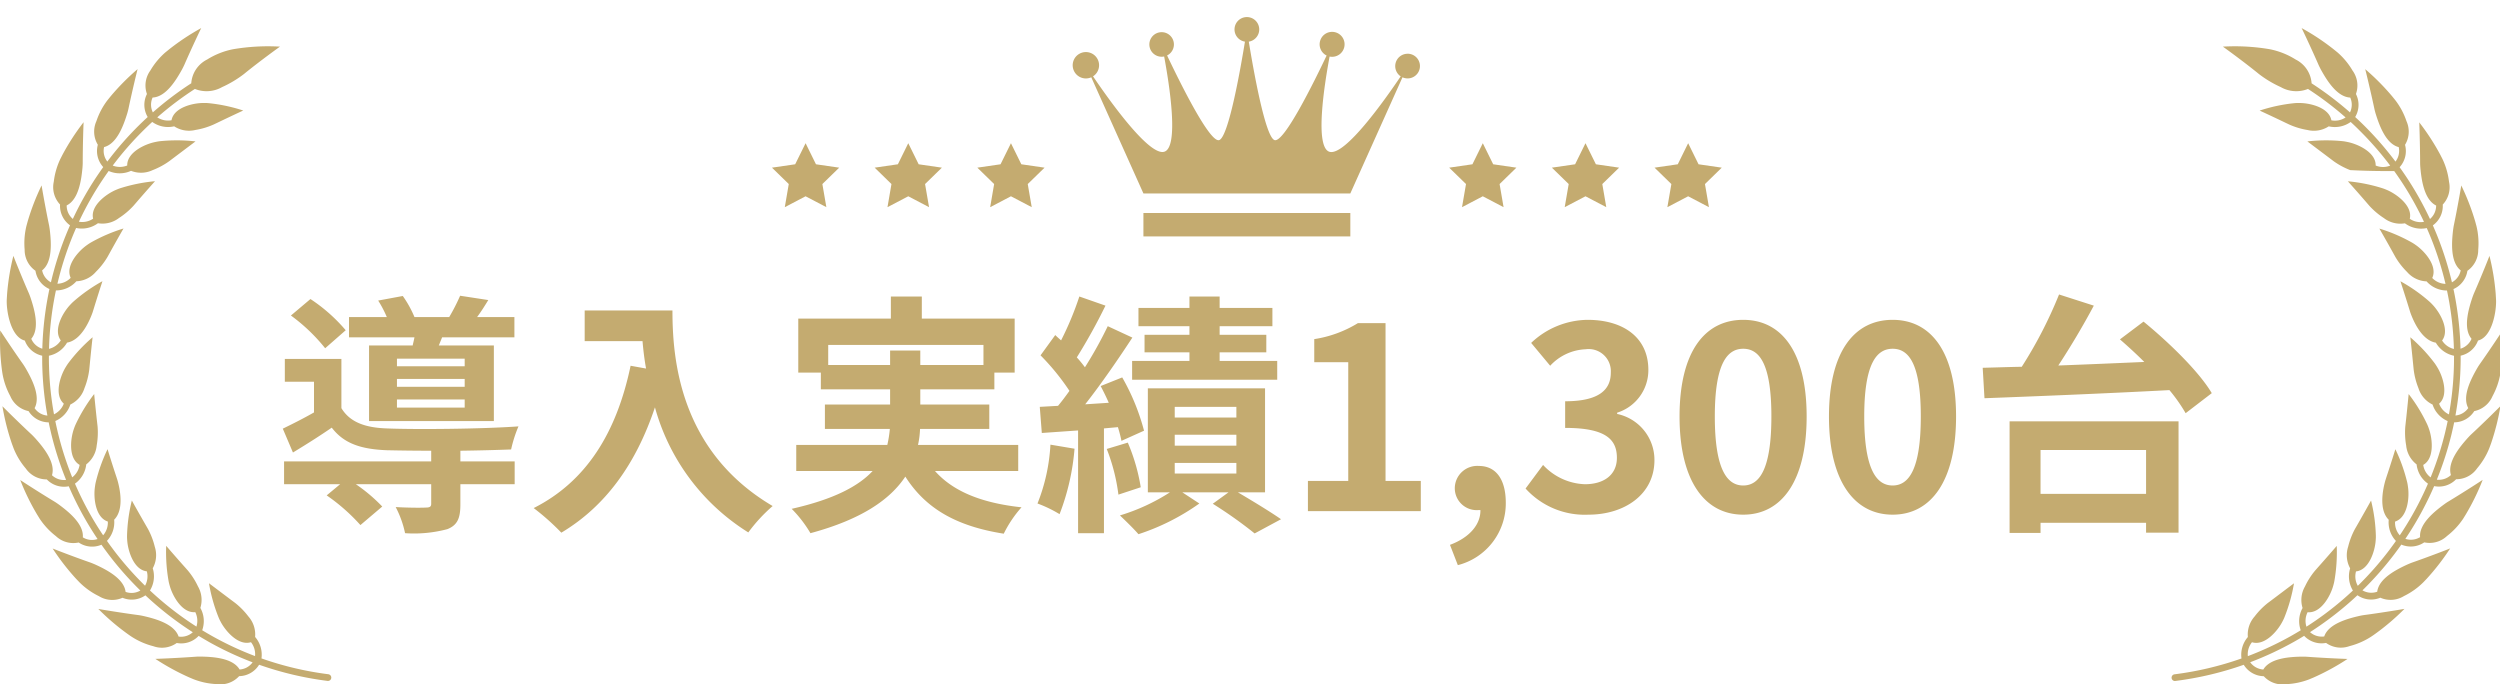 <svg xmlns="http://www.w3.org/2000/svg" xmlns:xlink="http://www.w3.org/1999/xlink" width="246.375" height="67.42" viewBox="0 0 246.375 67.42">
  <defs>
    <clipPath id="clip-path">
      <rect id="長方形_8999" data-name="長方形 8999" width="246.375" height="67.42" transform="translate(-40.67 -3.272)" fill="none"/>
    </clipPath>
  </defs>
  <g id="グループ_26430" data-name="グループ 26430" transform="translate(-837.143 -3022.63)">
    <path id="パス_14777" data-name="パス 14777" d="M27.938,14.725H21.263v-.75h6.675Zm0,2.025H21.263v-.775h6.675Zm0,2.05H21.263V18h6.675Zm-9.425-6.125v7.45h12.3v-7.45H25.388l.325-.8h7.125v-2H29.163c.35-.475.725-1.05,1.1-1.675l-2.775-.425a18.658,18.658,0,0,1-1.075,2.1H22.988A10.612,10.612,0,0,0,21.838,7.8l-2.425.45a11.093,11.093,0,0,1,.85,1.625H16.538v2h6.45c-.05.275-.125.55-.175.8Zm-2.3-1.5A16.367,16.367,0,0,0,12.738,8.1L10.813,9.725a17.517,17.517,0,0,1,3.375,3.225Zm11.3,11.875c1.875-.025,3.675-.075,5-.125a12.739,12.739,0,0,1,.725-2.275c-3.45.25-9.975.325-13,.2-2.125-.075-3.625-.625-4.45-2V14H10.213v2.25h2.875v3.025c-1.05.6-2.15,1.15-3.075,1.6l1,2.35c1.4-.85,2.625-1.625,3.825-2.45,1.2,1.575,2.9,2.125,5.425,2.225,1.15.025,2.7.05,4.375.05V24.1h-14.5v2.25h5.525l-1.325,1.1a18.833,18.833,0,0,1,3.325,2.925l2.15-1.825a16.3,16.3,0,0,0-2.6-2.2h7.425v1.925c0,.275-.125.375-.525.375-.375.025-1.75.025-2.975-.05a9.941,9.941,0,0,1,.925,2.575,12.723,12.723,0,0,0,4.175-.4c1-.4,1.275-1.1,1.275-2.425v-2h5.35V24.1h-5.35ZM39.763,9.225V12.25h5.7c.075.85.175,1.75.35,2.7l-1.525-.275c-1.375,6.575-4.35,11.4-9.55,14.025a23.744,23.744,0,0,1,2.725,2.425c4.35-2.6,7.35-6.75,9.225-12.35a21.124,21.124,0,0,0,9.2,12.325,16.006,16.006,0,0,1,2.4-2.6c-9.2-5.425-9.875-14.55-9.875-19.275Zm24,5.375V12.625h15.3V14.6H72.838V13.175H69.863V14.6ZM82.488,25.05V22.475H72.613a8.487,8.487,0,0,0,.2-1.575h6.825V18.5h-6.8V17h7.3V15.35h2V10.025h-9.15V7.85h-3.05v2.175H60.813V15.35h2.225V17h6.825v1.5H63.438v2.4h6.4a11.457,11.457,0,0,1-.25,1.575H60.613V25.05h7.525c-1.375,1.475-3.775,2.775-7.975,3.725a12.132,12.132,0,0,1,1.85,2.4c5.1-1.375,7.875-3.35,9.35-5.575,1.975,3.1,4.95,4.875,9.7,5.625a11.567,11.567,0,0,1,1.75-2.6c-3.95-.425-6.75-1.575-8.525-3.575ZM99.363,11.625H94.938V13.35h4.425v.85h-5.65v1.85h14.3V14.2h-5.675v-.85h4.6V11.625h-4.6v-.85h5.2v-1.8h-5.2V7.85H99.363V8.975H94.338v1.8h5.025ZM85.663,22.45a18.221,18.221,0,0,1-1.275,5.8,12.488,12.488,0,0,1,2.175,1.05,22.947,22.947,0,0,0,1.475-6.45Zm6.65-1.725a13.605,13.605,0,0,1,.35,1.35l2.225-1a21.573,21.573,0,0,0-2.15-5.25l-2.125.85c.275.525.55,1.075.8,1.65l-2.325.15c1.575-2,3.275-4.475,4.65-6.575l-2.425-1.125a40.3,40.3,0,0,1-2.25,4.05,12.576,12.576,0,0,0-.8-.975,56.284,56.284,0,0,0,2.825-5.1l-2.575-.9a30.676,30.676,0,0,1-1.8,4.325c-.2-.175-.4-.35-.575-.525l-1.45,2a23.008,23.008,0,0,1,2.85,3.5c-.375.525-.75,1.025-1.125,1.475l-1.8.1.2,2.575,3.575-.25V31.175h2.55V20.85Zm-1.1,2.15a18.634,18.634,0,0,1,1.15,4.5l2.2-.725a18.6,18.6,0,0,0-1.275-4.4Zm6.7,1.375h6.075V25.3H97.913Zm0-2.775h6.075V22.55H97.913Zm0-2.75h6.075v1.05H97.913Zm8.9,8.425V16.9H95.263V27.15h2.175a19.441,19.441,0,0,1-4.925,2.275c.55.525,1.375,1.325,1.825,1.85a22.166,22.166,0,0,0,6-3.025l-1.675-1.1h4.55l-1.55,1.125a43.3,43.3,0,0,1,4.125,2.925l2.6-1.4c-1-.7-2.725-1.75-4.25-2.65ZM111.038,29h11.125V26.025h-3.475V10.475h-2.725a11.541,11.541,0,0,1-4.3,1.575v2.275h3.35v11.7h-3.975Zm14.775,5.325a6.279,6.279,0,0,0,4.725-6.15c0-2.275-.95-3.625-2.65-3.625a2.211,2.211,0,0,0-2.375,2.175,2.158,2.158,0,0,0,2.3,2.175h.225c.025,1.4-1.05,2.7-3,3.425Zm12.875-4.975c3.525,0,6.5-1.975,6.5-5.375a4.626,4.626,0,0,0-3.675-4.55V19.3a4.391,4.391,0,0,0,3.075-4.225c0-3.15-2.425-4.925-6-4.925a8.208,8.208,0,0,0-5.55,2.275l1.875,2.25a5.029,5.029,0,0,1,3.5-1.625,2.182,2.182,0,0,1,2.475,2.3c0,1.65-1.1,2.825-4.5,2.825V20.8c4.025,0,5.1,1.15,5.1,2.95,0,1.675-1.275,2.6-3.15,2.6a5.877,5.877,0,0,1-4.125-1.9l-1.725,2.325A7.864,7.864,0,0,0,138.688,29.35Zm15.25,0c3.775,0,6.25-3.3,6.25-9.675s-2.475-9.525-6.25-9.525-6.275,3.125-6.275,9.525C147.663,26.05,150.163,29.35,153.938,29.35Zm0-2.875c-1.6,0-2.8-1.6-2.8-6.8,0-5.175,1.2-6.675,2.8-6.675s2.775,1.5,2.775,6.675C156.712,24.875,155.538,26.475,153.938,26.475Zm14.725,2.875c3.775,0,6.25-3.3,6.25-9.675s-2.475-9.525-6.25-9.525-6.275,3.125-6.275,9.525C162.388,26.05,164.888,29.35,168.663,29.35Zm0-2.875c-1.6,0-2.8-1.6-2.8-6.8,0-5.175,1.2-6.675,2.8-6.675s2.775,1.5,2.775,6.675C171.438,24.875,170.263,26.475,168.663,26.475Zm24.975-3.5V27.3h-10.4V22.975Zm-13.45,8.175h3.05v-1h10.4v.975h3.2V20.15h-16.65Zm10.875-19.075c.775.675,1.6,1.425,2.4,2.225-2.875.125-5.775.25-8.475.35,1.2-1.825,2.45-3.925,3.5-5.9l-3.425-1.1a42.9,42.9,0,0,1-3.675,7.125c-1.4.025-2.7.075-3.85.1l.175,3c4.65-.175,11.625-.45,18.225-.8a16.134,16.134,0,0,1,1.6,2.275l2.575-1.975c-1.275-2.15-4.25-5.025-6.725-7.05Z" transform="translate(855 3044)" fill="#c4ab70"/>
    <g id="グループ_26427" data-name="グループ 26427" transform="translate(732.987 3186.957)">
      <g id="グループ_26422" data-name="グループ 26422" transform="translate(125.87 -167.307)">
        <g id="マスクグループ_26421" data-name="マスクグループ 26421" transform="translate(18.956 6.253)" clip-path="url(#clip-path)">
          <path id="パス_14004" data-name="パス 14004" d="M2833.137,132.6a1.218,1.218,0,0,0-.68,2.229c-1.577,2.34-5.476,7.84-7,7.436-1.51-.4-.515-6.662-.006-9.39a1.229,1.229,0,1,0-.293-.1c-1.234,2.6-4.227,8.676-5.14,8.331s-2.081-6.943-2.53-9.7a1.218,1.218,0,1,0-.379,0c-.45,2.758-1.615,9.357-2.53,9.7s-3.91-5.738-5.143-8.339a1.21,1.21,0,1,0-.529.126,1.228,1.228,0,0,0,.239-.024c.509,2.727,1.5,8.991-.007,9.392s-5.422-5.1-7-7.436a1.3,1.3,0,1,0-.175.095l5.139,11.445h20.391l5.139-11.445a1.217,1.217,0,1,0,.505-2.324" transform="translate(-2735.089 -130.575)" fill="#c4ab70"/>
          <path id="パス_14005" data-name="パス 14005" d="M32.369,63.682a31.734,31.734,0,0,1-6.6-1.561,2.675,2.675,0,0,0-.628-2.114,2.684,2.684,0,0,0-.666-2.025,7.362,7.362,0,0,0-1.3-1.327l-.293-.218-2.288-1.723a16.2,16.2,0,0,0,.949,3.373,3.9,3.9,0,0,0,.191.4c.483.941,1.766,2.423,3,2.036a1.9,1.9,0,0,1,.4,1.369,31.427,31.427,0,0,1-4.212-1.964c-.334-.19-.668-.38-.995-.583a2.669,2.669,0,0,0-.181-2.2,2.666,2.666,0,0,0-.236-2.12,7.241,7.241,0,0,0-1-1.568l-.242-.275c-.944-1.053-1.89-2.155-1.89-2.156a16.349,16.349,0,0,0,.241,3.5c.023.119.059.264.106.427.278,1.023,1.233,2.733,2.52,2.608a1.909,1.909,0,0,1,.113,1.425A31.437,31.437,0,0,1,15.636,56.2c-.291-.251-.575-.511-.856-.773a2.676,2.676,0,0,0,.273-2.188,2.681,2.681,0,0,0,.2-2.124,7.335,7.335,0,0,0-.664-1.74l-.182-.317c-.707-1.227-1.416-2.494-1.413-2.5a16.05,16.05,0,0,0-.474,3.474,4.1,4.1,0,0,0,.015.441c.068,1.055.651,2.927,1.937,3.067a1.906,1.906,0,0,1-.178,1.417,31.81,31.81,0,0,1-3.074-3.486c-.229-.309-.462-.615-.679-.933a2.676,2.676,0,0,0,.71-2.086c1.025-1.021.545-3.122.33-3.876l-.111-.349C11.021,42.887,10.6,41.5,10.6,41.5a16.387,16.387,0,0,0-1.174,3.3c-.026.118-.051.266-.072.434-.153,1.049.04,3,1.273,3.4a1.911,1.911,0,0,1-.463,1.352,31.346,31.346,0,0,1-2.3-4.038c-.168-.346-.322-.7-.478-1.05A2.674,2.674,0,0,0,8.5,43a2.679,2.679,0,0,0,1.03-1.867,7.377,7.377,0,0,0,.088-1.858l-.041-.363c-.156-1.4-.3-2.846-.293-2.847a16.013,16.013,0,0,0-1.826,2.989,4.194,4.194,0,0,0-.163.411c-.361.994-.571,2.941.551,3.583a1.9,1.9,0,0,1-.729,1.229A31.765,31.765,0,0,1,5.7,39.852c-.086-.375-.177-.748-.249-1.126A2.675,2.675,0,0,0,6.933,37.1a2.674,2.674,0,0,0,1.393-1.615,7.331,7.331,0,0,0,.468-1.8l.036-.363c.135-1.408.289-2.852.3-2.853a16.161,16.161,0,0,0-2.4,2.556c-.072.1-.154.223-.242.369-.561.9-1.166,2.762-.2,3.62a1.915,1.915,0,0,1-.967,1.053,31.252,31.252,0,0,1-.487-4.622c-.012-.384-.018-.769-.014-1.153A2.676,2.676,0,0,0,6.608,31c1.429-.237,2.25-2.232,2.515-2.972l.109-.35c.416-1.355.863-2.733.867-2.733a16.066,16.066,0,0,0-2.868,2.016c-.09.081-.2.187-.312.312-.728.768-1.7,2.47-.928,3.508a1.913,1.913,0,0,1-1.161.833,31.917,31.917,0,0,1,.463-4.626q.1-.568.219-1.133a2.672,2.672,0,0,0,2.013-.9,2.677,2.677,0,0,0,1.92-.927,7.273,7.273,0,0,0,1.145-1.465l.178-.319c.682-1.237,1.4-2.493,1.408-2.492a16.011,16.011,0,0,0-3.219,1.382,4.347,4.347,0,0,0-.369.241c-.868.6-2.172,2.068-1.622,3.242a1.908,1.908,0,0,1-1.307.581,31.292,31.292,0,0,1,1.394-4.433q.215-.535.447-1.064a2.673,2.673,0,0,0,2.154-.467,2.673,2.673,0,0,0,2.069-.512,7.282,7.282,0,0,0,1.423-1.2l.24-.276c.922-1.071,1.889-2.153,1.891-2.153a16.221,16.221,0,0,0-3.435.694c-.115.038-.256.092-.411.16-.974.411-2.551,1.578-2.254,2.839a1.907,1.907,0,0,1-1.4.3,31.271,31.271,0,0,1,2.277-4.052q.32-.48.655-.949a2.673,2.673,0,0,0,2.205-.015A2.674,2.674,0,0,0,15.045,14a7.372,7.372,0,0,0,1.639-.884l.292-.221,2.292-1.726a16.433,16.433,0,0,0-3.507-.019c-.12.014-.267.039-.434.075-1.041.2-2.817,1.026-2.789,2.319a1.907,1.907,0,0,1-1.429.007,31.575,31.575,0,0,1,3.058-3.5q.41-.406.836-.8a2.672,2.672,0,0,0,2.161.433,2.675,2.675,0,0,0,2.1.357,7.205,7.205,0,0,0,1.784-.534l.331-.156c1.275-.615,2.591-1.226,2.594-1.223A16.128,16.128,0,0,0,20.545,7.4a4.025,4.025,0,0,0-.441-.016c-1.059-.013-2.967.432-3.2,1.7A1.908,1.908,0,0,1,15.5,8.8,31.784,31.784,0,0,1,19.207,6a3.09,3.09,0,0,0,2.681-.182,10.841,10.841,0,0,0,2.152-1.287c1.576-1.286,3.546-2.7,3.554-2.7a20.5,20.5,0,0,0-4.632.257A7.565,7.565,0,0,0,20.414,3.1a2.838,2.838,0,0,0-1.565,2.343,32.412,32.412,0,0,0-3.786,2.867,1.708,1.708,0,0,1-.024-1.463c1.327-.057,2.34-1.753,2.912-2.79.086-.165.16-.312.215-.434C18.894,1.953,19.827-.007,19.835,0a22.8,22.8,0,0,0-3.16,2.092l-.37.3a7.209,7.209,0,0,0-1.492,1.8A2.5,2.5,0,0,0,14.482,6.5a2.355,2.355,0,0,0,.073,2.267q-.434.4-.853.812a32.136,32.136,0,0,0-3.124,3.577,1.709,1.709,0,0,1-.321-1.427c1.288-.326,1.934-2.194,2.285-3.324.052-.178.092-.339.121-.469.374-1.785.892-3.89.9-3.892a23.12,23.12,0,0,0-2.667,2.69c-.1.123-.2.247-.3.372A7.1,7.1,0,0,0,9.5,9.177,2.5,2.5,0,0,0,9.641,11.5a2.356,2.356,0,0,0,.532,2.2q-.342.479-.669.969a31.856,31.856,0,0,0-2.326,4.141,1.709,1.709,0,0,1-.606-1.331c1.19-.586,1.448-2.542,1.557-3.723.015-.185.023-.35.024-.483,0-1.825.081-3.993.086-3.995a22.9,22.9,0,0,0-2.066,3.179l-.218.426A7.166,7.166,0,0,0,5.3,15.142a2.5,2.5,0,0,0,.618,2.248A2.354,2.354,0,0,0,6.9,19.439q-.237.539-.456,1.086a31.851,31.851,0,0,0-1.425,4.531,1.711,1.711,0,0,1-.867-1.178c1.044-.818.894-2.785.758-3.963-.025-.184-.049-.347-.075-.478-.374-1.786-.742-3.927-.735-3.929a22.685,22.685,0,0,0-1.371,3.538l-.126.462a7.2,7.2,0,0,0-.174,2.338,2.5,2.5,0,0,0,1.066,2.072,2.357,2.357,0,0,0,1.375,1.8q-.122.577-.224,1.156A32.643,32.643,0,0,0,4.17,31.6a1.705,1.705,0,0,1-1.088-.978c.859-1.012.307-2.908-.066-4.031-.061-.175-.119-.329-.171-.452-.731-1.67-1.534-3.688-1.526-3.692A22.711,22.711,0,0,0,.7,26.19l-.028.477C.593,27.706,1,30.431,2.448,30.8a2.351,2.351,0,0,0,1.71,1.49c0,.392,0,.785.014,1.178a31.933,31.933,0,0,0,.5,4.723,1.7,1.7,0,0,1-1.264-.735c.635-1.167-.294-2.911-.883-3.937-.095-.159-.184-.3-.26-.408C1.207,31.617.016,29.805.022,29.8a22.562,22.562,0,0,0,.154,3.786c.019.16.042.317.068.473a7.174,7.174,0,0,0,.771,2.214,2.5,2.5,0,0,0,1.8,1.477A2.354,2.354,0,0,0,4.8,38.858c.073.386.167.767.255,1.15a32.321,32.321,0,0,0,1.458,4.52,1.714,1.714,0,0,1-1.39-.459C5.507,42.8,4.24,41.279,3.45,40.4c-.127-.136-.24-.255-.337-.346C1.773,38.809.237,37.275.24,37.269a23.066,23.066,0,0,0,.928,3.68l.165.449a7.146,7.146,0,0,0,1.21,2.008A2.5,2.5,0,0,0,4.611,44.48a2.357,2.357,0,0,0,2.165.678c.16.358.316.719.488,1.072a32.08,32.08,0,0,0,2.351,4.126,1.7,1.7,0,0,1-1.453-.167c.113-1.322-1.436-2.548-2.388-3.25-.151-.107-.289-.2-.4-.268-1.561-.941-3.38-2.125-3.379-2.131a22.814,22.814,0,0,0,1.664,3.408l.251.407a7.2,7.2,0,0,0,1.6,1.715,2.5,2.5,0,0,0,2.244.628A2.355,2.355,0,0,0,10,50.918c.222.324.459.636.693.952a32.558,32.558,0,0,0,3.141,3.562,1.709,1.709,0,0,1-1.457.133c-.157-1.319-1.92-2.206-3-2.7-.171-.073-.322-.137-.447-.182-1.723-.6-3.745-1.386-3.743-1.394a23.113,23.113,0,0,0,2.32,2.995l.331.345A7.137,7.137,0,0,0,9.75,55.987a2.5,2.5,0,0,0,2.324.159,2.352,2.352,0,0,0,2.255-.241c.287.267.577.533.874.789A32.092,32.092,0,0,0,19,59.542a1.706,1.706,0,0,1-1.4.426c-.422-1.259-2.333-1.765-3.486-2.03-.181-.039-.344-.068-.477-.086-1.808-.24-3.946-.6-3.948-.606a22.834,22.834,0,0,0,2.882,2.461c.13.094.26.186.393.272a7.189,7.189,0,0,0,2.146.94,2.5,2.5,0,0,0,2.308-.318,2.358,2.358,0,0,0,2.16-.7c.333.207.675.4,1.016.6a32.029,32.029,0,0,0,4.3,2.007,1.71,1.71,0,0,1-1.282.707c-.673-1.146-2.644-1.253-3.83-1.274-.187,0-.351,0-.483.012-1.82.136-3.989.219-3.991.213a23.219,23.219,0,0,0,3.327,1.822l.441.186a7.14,7.14,0,0,0,2.295.48,2.494,2.494,0,0,0,2.195-.785,2.352,2.352,0,0,0,1.969-1.125,32.407,32.407,0,0,0,6.742,1.594.327.327,0,0,0,.369-.286.333.333,0,0,0-.287-.369" transform="translate(-40.67 -0.508)" fill="#c4ab70"/>
          <path id="パス_14006" data-name="パス 14006" d="M5688.1,38.858a2.355,2.355,0,0,0,1.982-1.108,2.5,2.5,0,0,0,1.8-1.477,7.186,7.186,0,0,0,.771-2.213q.04-.234.068-.473a22.5,22.5,0,0,0,.153-3.786c.006,0-1.185,1.817-2.24,3.306-.077.109-.166.249-.26.408-.588,1.026-1.517,2.768-.884,3.935a1.73,1.73,0,0,1-1.263.734,32.029,32.029,0,0,0,.5-4.719c.012-.392.019-.785.014-1.178a2.353,2.353,0,0,0,1.711-1.49c1.453-.366,1.855-3.091,1.771-4.13l-.028-.477a22.621,22.621,0,0,0-.615-3.739c.009,0-.794,2.021-1.526,3.692-.052.122-.111.277-.171.452-.372,1.123-.924,3.016-.068,4.029a1.726,1.726,0,0,1-1.087.976,32.58,32.58,0,0,0-.472-4.721q-.1-.58-.224-1.156a2.358,2.358,0,0,0,1.375-1.8,2.5,2.5,0,0,0,1.066-2.072,7.2,7.2,0,0,0-.174-2.338l-.126-.462a22.6,22.6,0,0,0-1.371-3.538c.007,0-.361,2.143-.733,3.929-.027.131-.05.293-.076.478-.136,1.177-.287,3.143.755,3.962a1.735,1.735,0,0,1-.866,1.176,31.925,31.925,0,0,0-1.424-4.527q-.219-.547-.456-1.086a2.354,2.354,0,0,0,.975-2.049,2.5,2.5,0,0,0,.618-2.248,7.157,7.157,0,0,0-.651-2.252l-.218-.426a22.872,22.872,0,0,0-2.066-3.179c.006,0,.084,2.17.087,3.994,0,.133.009.3.024.483.108,1.18.366,3.134,1.554,3.722a1.735,1.735,0,0,1-.606,1.328,31.893,31.893,0,0,0-2.325-4.137q-.326-.49-.668-.969a2.358,2.358,0,0,0,.534-2.205,2.5,2.5,0,0,0,.144-2.326,7.123,7.123,0,0,0-1.1-2.069c-.1-.125-.2-.249-.3-.371a23.01,23.01,0,0,0-2.668-2.69c.006,0,.524,2.106.9,3.891.028.13.069.291.12.469.351,1.129,1,2.995,2.283,3.323a1.734,1.734,0,0,1-.321,1.425A32.193,32.193,0,0,0,5679.2,9.58c-.278-.276-.563-.547-.853-.812a2.356,2.356,0,0,0,.075-2.269,2.5,2.5,0,0,0-.332-2.305,7.225,7.225,0,0,0-1.493-1.8l-.371-.3A22.741,22.741,0,0,0,5673.067,0c.008,0,.942,1.956,1.67,3.628.054.121.129.268.213.434.572,1.035,1.584,2.73,2.911,2.789a1.734,1.734,0,0,1-.025,1.461,32.307,32.307,0,0,0-3.783-2.864,2.838,2.838,0,0,0-1.565-2.343,7.568,7.568,0,0,0-2.549-1.017,20.487,20.487,0,0,0-4.632-.257c.008,0,1.978,1.415,3.555,2.7a10.815,10.815,0,0,0,2.152,1.287,3.087,3.087,0,0,0,2.68.182,31.686,31.686,0,0,1,3.708,2.809,1.875,1.875,0,0,1-1.4.283c-.233-1.273-2.143-1.72-3.2-1.706a4.045,4.045,0,0,0-.44.015,16.142,16.142,0,0,0-3.43.732s1.319.607,2.594,1.222l.331.156a7.226,7.226,0,0,0,1.784.534,2.676,2.676,0,0,0,2.1-.358,2.672,2.672,0,0,0,2.161-.432q.426.389.835.8a31.543,31.543,0,0,1,3.06,3.5,1.874,1.874,0,0,1-1.431-.008c.031-1.294-1.748-2.12-2.789-2.321-.166-.036-.313-.061-.433-.075a16.39,16.39,0,0,0-3.508.02l2.292,1.725.291.221a7.422,7.422,0,0,0,1.639.883,73.361,73.361,0,0,0,4.336.093q.335.469.655.949a31.347,31.347,0,0,1,2.278,4.055,1.876,1.876,0,0,1-1.4-.3c.3-1.262-1.279-2.431-2.253-2.842-.156-.068-.3-.122-.411-.16a16.229,16.229,0,0,0-3.437-.694s.971,1.081,1.892,2.153l.239.276a7.319,7.319,0,0,0,1.423,1.2,2.673,2.673,0,0,0,2.07.512,2.669,2.669,0,0,0,2.152.468q.233.528.447,1.064a31.287,31.287,0,0,1,1.4,4.437,1.872,1.872,0,0,1-1.308-.582c.552-1.174-.752-2.642-1.621-3.245-.137-.1-.266-.18-.37-.241a16.048,16.048,0,0,0-3.219-1.382s.725,1.255,1.407,2.492l.178.319a7.237,7.237,0,0,0,1.146,1.465,2.675,2.675,0,0,0,1.921.927,2.667,2.667,0,0,0,2.011.9q.119.564.22,1.133a32,32,0,0,1,.462,4.629,1.882,1.882,0,0,1-1.163-.835c.777-1.038-.2-2.742-.926-3.511-.116-.125-.223-.231-.312-.312a16.076,16.076,0,0,0-2.869-2.017s.453,1.379.868,2.733l.108.35c.266.74,1.085,2.736,2.516,2.972a2.674,2.674,0,0,0,1.789,1.288c0,.385,0,.769-.014,1.153a31.23,31.23,0,0,1-.487,4.626,1.881,1.881,0,0,1-.967-1.055c.971-.857.367-2.722-.2-3.621-.087-.146-.17-.271-.241-.369a16.158,16.158,0,0,0-2.4-2.556c.007,0,.163,1.445.3,2.853l.037.364a7.263,7.263,0,0,0,.468,1.8,2.672,2.672,0,0,0,1.392,1.615,2.675,2.675,0,0,0,1.486,1.626c-.072.378-.164.751-.25,1.126a31.568,31.568,0,0,1-1.428,4.426,1.866,1.866,0,0,1-.729-1.23c1.124-.64.914-2.59.552-3.584a4.228,4.228,0,0,0-.162-.411,15.943,15.943,0,0,0-1.827-2.989s-.135,1.443-.292,2.847l-.04.363a7.312,7.312,0,0,0,.087,1.858A2.675,2.675,0,0,0,5684.4,43a2.668,2.668,0,0,0,1.121,1.9c-.157.351-.31.7-.479,1.05a31.344,31.344,0,0,1-2.3,4.042,1.879,1.879,0,0,1-.464-1.354c1.235-.4,1.429-2.347,1.275-3.4-.021-.168-.045-.316-.071-.434a16.331,16.331,0,0,0-1.175-3.3s-.424,1.388-.874,2.729l-.111.349c-.215.754-.7,2.855.331,3.877a2.672,2.672,0,0,0,.71,2.086c-.218.317-.451.623-.68.933a31.7,31.7,0,0,1-3.077,3.489,1.872,1.872,0,0,1-.177-1.419c1.288-.137,1.872-2.012,1.94-3.068.015-.168.017-.32.016-.441a16.142,16.142,0,0,0-.474-3.475s-.705,1.27-1.412,2.5l-.183.317a7.356,7.356,0,0,0-.664,1.74,2.679,2.679,0,0,0,.2,2.124,2.676,2.676,0,0,0,.271,2.187c-.281.262-.565.522-.856.773a31.378,31.378,0,0,1-3.722,2.79,1.88,1.88,0,0,1,.115-1.427c1.289.129,2.245-1.583,2.523-2.607.048-.163.083-.309.106-.427a16.31,16.31,0,0,0,.24-3.5s-.945,1.1-1.89,2.157l-.241.275a7.268,7.268,0,0,0-1,1.568,2.669,2.669,0,0,0-.235,2.12,2.667,2.667,0,0,0-.182,2.195c-.327.2-.661.393-.995.583a31.46,31.46,0,0,1-4.216,1.966,1.868,1.868,0,0,1,.407-1.371c1.234.39,2.519-1.093,3-2.035a3.994,3.994,0,0,0,.191-.4,16.192,16.192,0,0,0,.948-3.373l-2.287,1.723-.292.218a7.353,7.353,0,0,0-1.3,1.328,2.685,2.685,0,0,0-.667,2.026,2.677,2.677,0,0,0-.627,2.113,31.735,31.735,0,0,1-6.6,1.561.334.334,0,0,0-.287.37.326.326,0,0,0,.369.285,32.406,32.406,0,0,0,6.742-1.594,2.354,2.354,0,0,0,1.97,1.126,2.494,2.494,0,0,0,2.195.785,7.127,7.127,0,0,0,2.295-.48l.441-.186a23.14,23.14,0,0,0,3.327-1.822c0,.006-2.171-.077-3.991-.213-.133-.009-.3-.01-.483-.013-1.185.021-3.154.128-3.828,1.271A1.735,1.735,0,0,1,5668,62.5a32.051,32.051,0,0,0,4.3-2.006c.341-.194.684-.388,1.016-.6a2.358,2.358,0,0,0,2.161.7,2.5,2.5,0,0,0,2.308.317,7.175,7.175,0,0,0,2.146-.94c.133-.086.263-.178.393-.272a22.728,22.728,0,0,0,2.881-2.461c0,.006-2.139.366-3.947.606-.132.018-.3.047-.477.086-1.152.265-3.061.77-3.485,2.028a1.732,1.732,0,0,1-1.4-.426,32.17,32.17,0,0,0,3.8-2.846c.3-.257.586-.522.874-.79a2.354,2.354,0,0,0,2.256.242,2.5,2.5,0,0,0,2.324-.159,7.111,7.111,0,0,0,1.909-1.355l.331-.345a23,23,0,0,0,2.32-3c0,.008-2.02.793-3.743,1.394-.125.044-.275.109-.448.182-1.078.491-2.839,1.377-3,2.694a1.736,1.736,0,0,1-1.456-.134,32.445,32.445,0,0,0,3.138-3.559c.234-.315.472-.628.693-.952a2.357,2.357,0,0,0,2.26-.22,2.5,2.5,0,0,0,2.244-.628,7.18,7.18,0,0,0,1.6-1.716l.25-.407a22.7,22.7,0,0,0,1.664-3.408c0,.006-1.818,1.19-3.379,2.131-.115.069-.252.16-.4.268-.951.7-2.5,1.926-2.389,3.248a1.731,1.731,0,0,1-1.451.165,32.034,32.034,0,0,0,2.349-4.123c.172-.353.328-.713.488-1.072a2.357,2.357,0,0,0,2.165-.678,2.5,2.5,0,0,0,2.068-1.074,7.143,7.143,0,0,0,1.209-2.008l.166-.449a23.188,23.188,0,0,0,.927-3.68c0,.006-1.532,1.54-2.873,2.781-.1.091-.209.21-.337.346-.79.882-2.055,2.4-1.673,3.67a1.74,1.74,0,0,1-1.389.458,32.264,32.264,0,0,0,1.457-4.516c.087-.383.181-.765.254-1.15" transform="translate(-5486.914 -0.508)" fill="#c4ab70"/>
          <path id="パス_14118" data-name="パス 14118" d="M1583.39,638.8l1.023,2.076,2.289.333-1.658,1.615.393,2.279-2.048-1.074-2.048,1.074.391-2.279-1.656-1.615,2.288-.333Z" transform="translate(-1544.669 -627.959)" fill="#c4ab70"/>
          <path id="パス_14119" data-name="パス 14119" d="M1998.482,638.8l1.024,2.076,2.289.333-1.658,1.615.393,2.279-2.048-1.074-2.048,1.074.391-2.279-1.655-1.615,2.288-.333Z" transform="translate(-1949.642 -627.959)" fill="#c4ab70"/>
          <path id="パス_14120" data-name="パス 14120" d="M2413.574,638.8l1.023,2.076,2.29.333-1.658,1.615.393,2.279-2.048-1.074-2.048,1.074.391-2.279-1.656-1.615,2.288-.333Z" transform="translate(-2354.615 -627.959)" fill="#c4ab70"/>
          <path id="パス_14121" data-name="パス 14121" d="M5151.431,638.8l-1.023,2.076-2.29.333,1.658,1.615-.393,2.279,2.047-1.074,2.048,1.074-.391-2.279,1.655-1.615-2.288-.333Z" transform="translate(-5025.733 -627.959)" fill="#c4ab70"/>
          <path id="パス_14122" data-name="パス 14122" d="M4736.339,638.8l-1.023,2.076-2.289.333,1.658,1.615-.393,2.279,2.048-1.074,2.048,1.074-.391-2.279,1.656-1.615-2.288-.333Z" transform="translate(-4620.76 -627.959)" fill="#c4ab70"/>
          <path id="パス_14123" data-name="パス 14123" d="M4321.247,638.8l-1.023,2.076-2.29.333,1.658,1.615-.393,2.279,2.047-1.074,2.048,1.074-.392-2.279,1.656-1.615-2.288-.333Z" transform="translate(-4215.787 -627.959)" fill="#c4ab70"/>
          <rect id="長方形_9007" data-name="長方形 9007" width="20.391" height="2.308" transform="translate(72.014 17.718)" fill="#c4ab70"/>
        </g>
      </g>
    </g>
  </g>
</svg>
